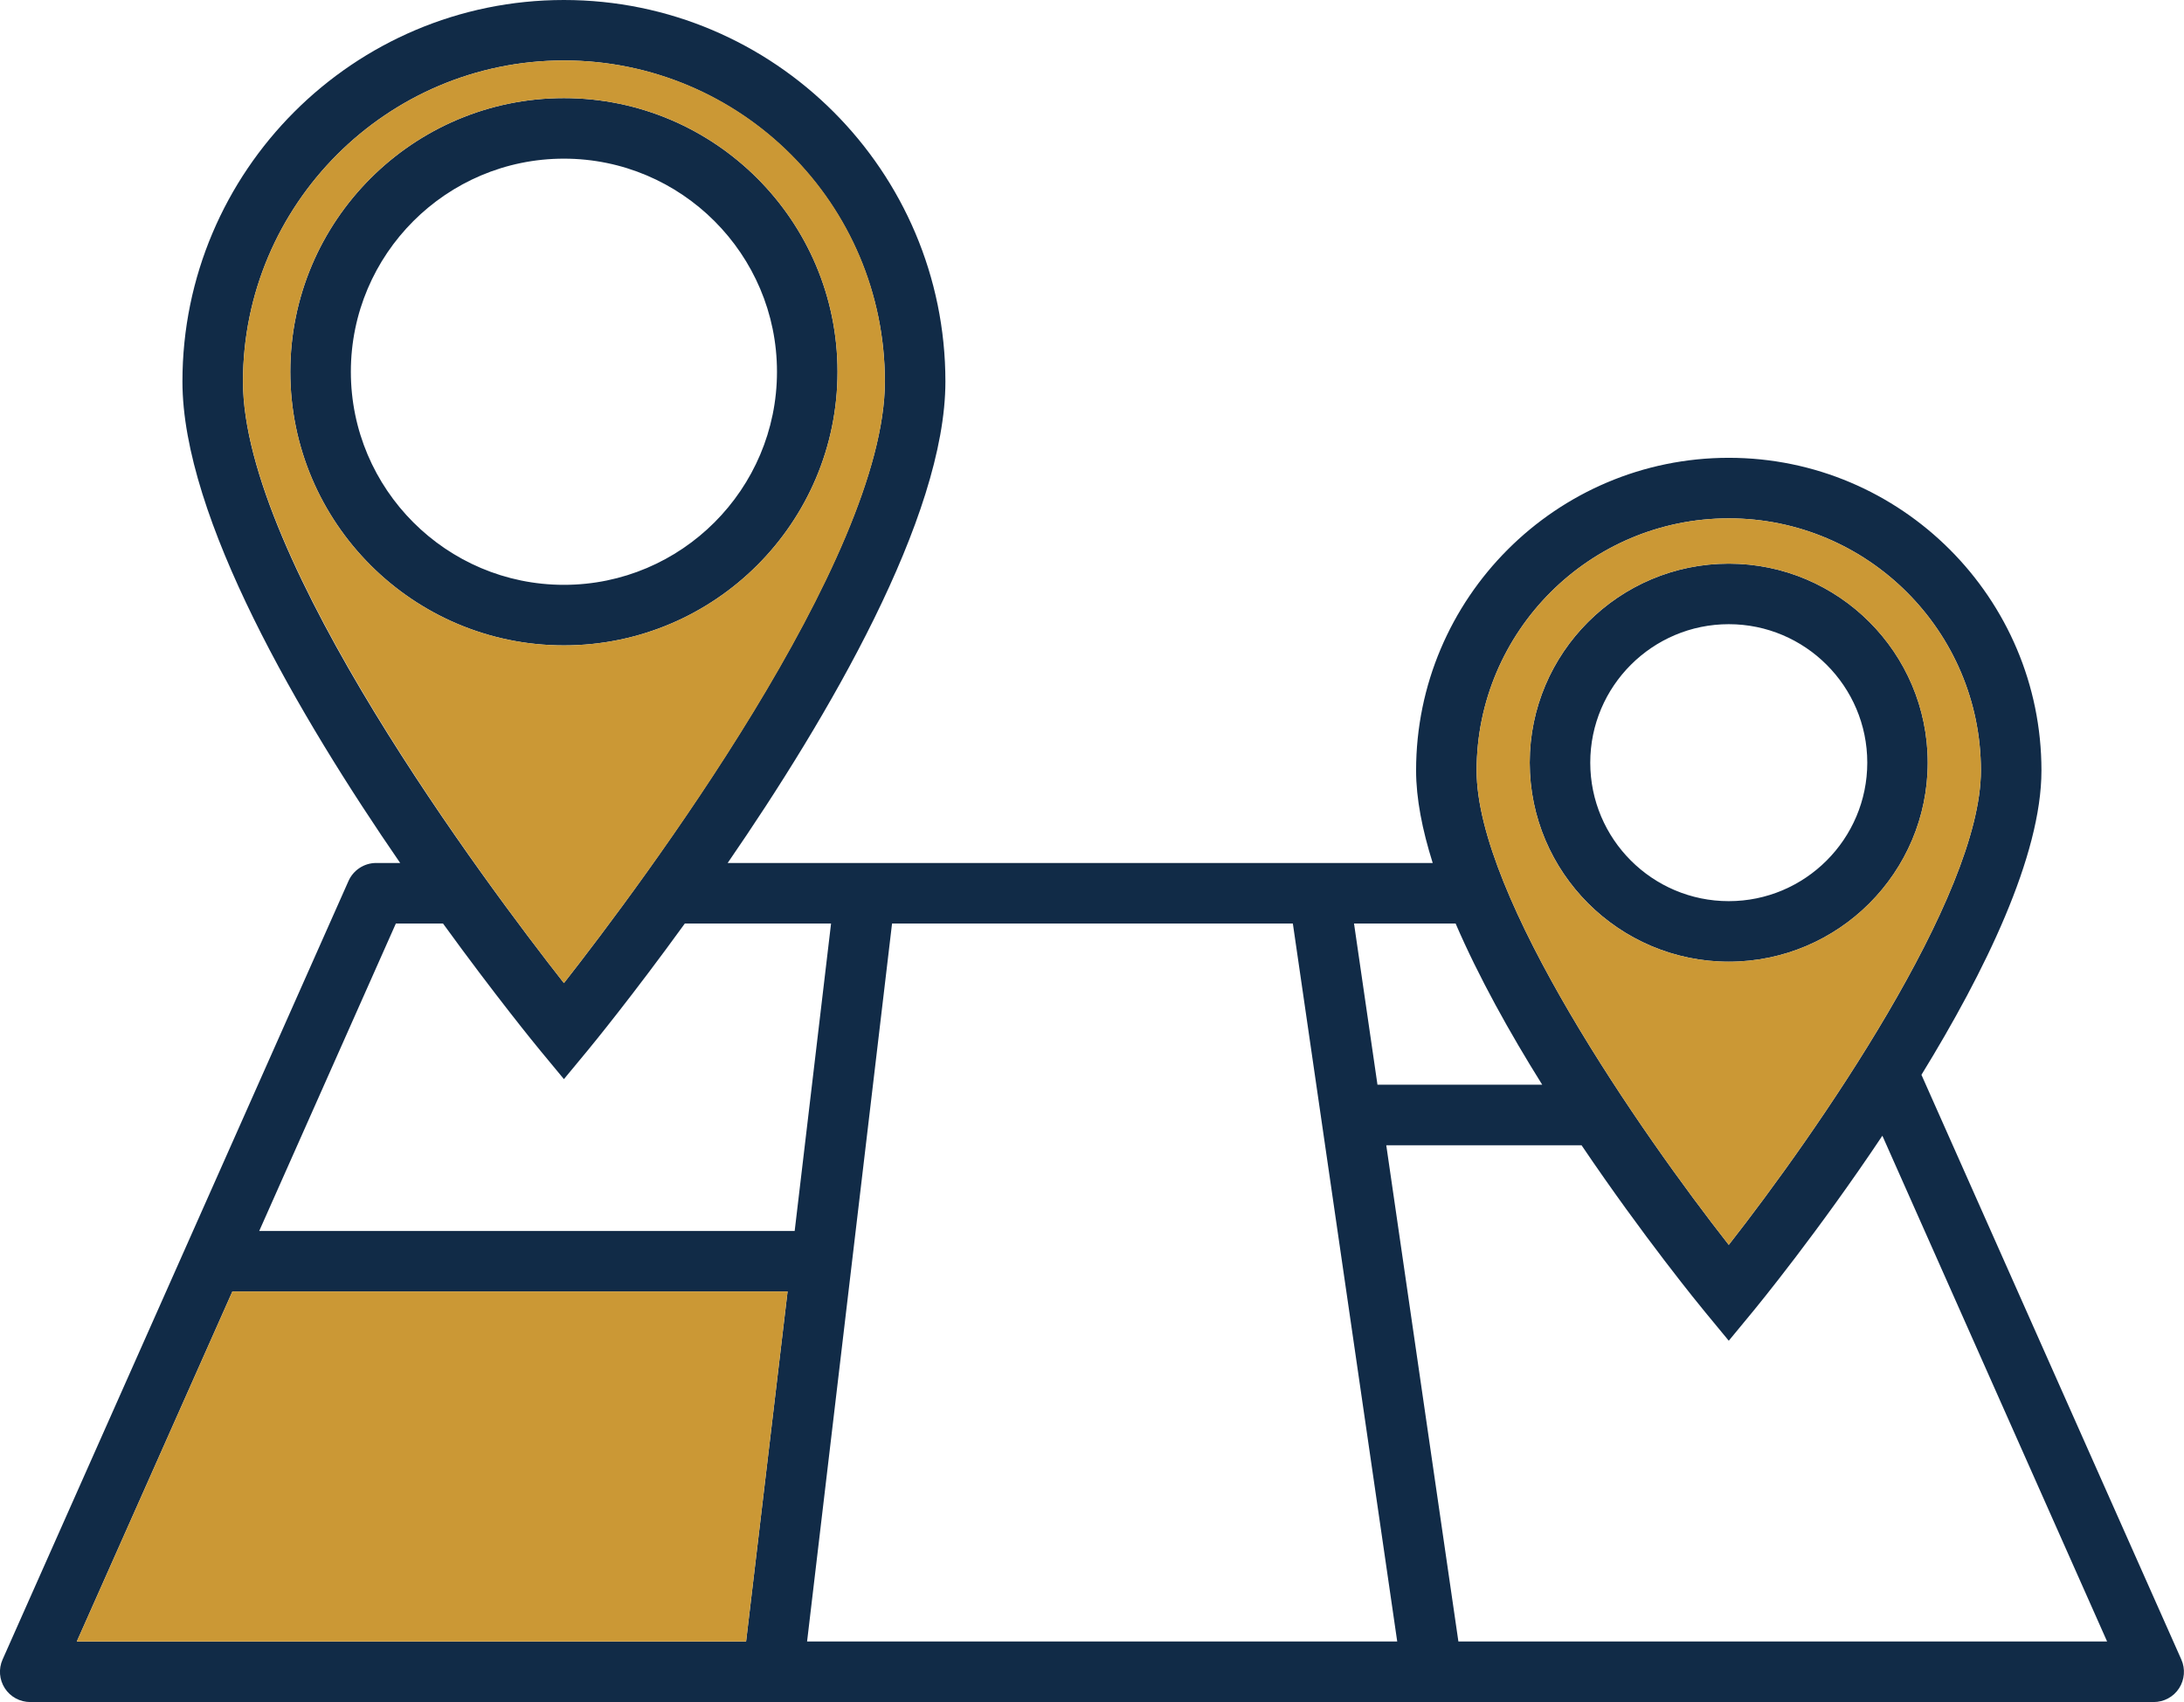 <?xml version="1.0" encoding="UTF-8"?> <svg xmlns="http://www.w3.org/2000/svg" id="Layer_1" viewBox="0 0 243.14 189.46"><defs><style>.cls-1{fill:#cb9835;}.cls-2{fill:#112b47;}</style></defs><path class="cls-2" d="m192.46,62.74c-12.22,0-22.16,9.94-22.16,22.15s9.94,22.16,22.16,22.16,22.15-9.94,22.15-22.16-9.93-22.15-22.15-22.15Zm0,37.57c-8.5,0-15.42-6.91-15.42-15.42s6.92-15.41,15.42-15.41,15.42,6.91,15.42,15.41-6.92,15.42-15.42,15.42ZM62.78,10.92c-16.8,0-30.46,13.66-30.46,30.46s13.66,30.46,30.46,30.46,30.46-13.66,30.46-30.46-13.66-30.46-30.46-30.46Zm0,54.18c-13.08,0-23.72-10.64-23.72-23.72s10.64-23.72,23.72-23.72,23.72,10.64,23.72,23.72-10.64,23.72-23.72,23.72Zm0-54.18c-16.8,0-30.46,13.66-30.46,30.46s13.66,30.46,30.46,30.46,30.46-13.66,30.46-30.46-13.66-30.46-30.46-30.46Zm0,54.18c-13.08,0-23.72-10.64-23.72-23.72s10.64-23.72,23.72-23.72,23.72,10.64,23.72,23.72-10.64,23.72-23.72,23.72Zm129.68-2.36c-12.22,0-22.16,9.94-22.16,22.15s9.94,22.16,22.16,22.16,22.15-9.94,22.15-22.16-9.93-22.15-22.15-22.15Zm0,37.57c-8.5,0-15.42-6.91-15.42-15.42s6.92-15.41,15.42-15.41,15.42,6.91,15.42,15.41-6.92,15.42-15.42,15.42ZM62.78,10.92c-16.8,0-30.46,13.66-30.46,30.46s13.66,30.46,30.46,30.46,30.46-13.66,30.46-30.46-13.66-30.46-30.46-30.46Zm0,54.18c-13.08,0-23.72-10.64-23.72-23.72s10.64-23.72,23.72-23.72,23.72,10.64,23.72,23.72-10.64,23.72-23.72,23.72Zm129.68-2.36c-12.22,0-22.16,9.94-22.16,22.15s9.94,22.16,22.16,22.16,22.15-9.94,22.15-22.16-9.93-22.15-22.15-22.15Zm0,37.57c-8.5,0-15.42-6.91-15.42-15.42s6.92-15.41,15.42-15.41,15.42,6.91,15.42,15.41-6.92,15.42-15.42,15.42ZM62.78,10.92c-16.8,0-30.46,13.66-30.46,30.46s13.66,30.46,30.46,30.46,30.46-13.66,30.46-30.46-13.66-30.46-30.46-30.46Zm0,54.18c-13.08,0-23.72-10.64-23.72-23.72s10.64-23.72,23.72-23.72,23.72,10.64,23.72,23.72-10.64,23.72-23.72,23.72Zm129.68-2.36c-12.22,0-22.16,9.94-22.16,22.15s9.94,22.16,22.16,22.16,22.15-9.94,22.15-22.16-9.93-22.15-22.15-22.15Zm0,37.57c-8.5,0-15.42-6.91-15.42-15.42s6.92-15.41,15.42-15.41,15.42,6.91,15.42,15.41-6.92,15.42-15.42,15.42Zm50.38,84.41l-28.93-65.08c7.04-11.45,13.36-24.36,13.36-33.87,0-19.2-15.62-34.81-34.81-34.81s-34.81,15.61-34.81,34.81c0,3.12.69,6.61,1.85,10.29h-78.49c11.18-16.24,24.24-38.46,24.24-53.59C105.25,19.05,86.2,0,62.78,0S20.31,19.05,20.31,42.47c0,15.13,13.06,37.35,24.24,53.59h-2.67c-1.33,0-2.54.79-3.08,2L.29,184.72c-.47,1.05-.37,2.25.25,3.21.62.96,1.69,1.53,2.83,1.53h236.39c1.14,0,2.21-.57,2.83-1.53s.72-2.16.25-3.21Zm-50.38-127.02c15.48,0,28.07,12.59,28.07,28.07,0,14.08-18.35,40.39-28.07,52.8-9.73-12.41-28.07-38.72-28.07-52.8,0-15.48,12.59-28.07,28.07-28.07Zm-30.41,45.1c2.58,5.98,6.03,12.17,9.64,17.94h-18.34l-2.61-17.94h11.31ZM27.05,42.47c0-19.71,16.03-35.74,35.73-35.74s35.73,16.03,35.73,35.74-27.11,55.97-35.73,66.96c-8.62-10.99-35.73-47.11-35.73-66.96Zm56.01,140.25H8.55l17.32-38.96h61.81l-4.62,38.96Zm-54.2-45.7l15.21-34.22h5.25c5.81,8.01,10.32,13.53,10.86,14.18l2.6,3.14,2.6-3.14c.54-.65,5.06-6.17,10.86-14.18h16.28l-4.05,34.22H28.86Zm60.99,45.7l9.46-79.92h44.62l11.62,79.92h-65.7Zm72.51,0l-8.03-55.24h21.74c6.89,10.2,13.21,17.91,13.79,18.61l2.6,3.15,2.6-3.15c.6-.72,7.34-8.95,14.5-19.67l25.02,56.3h-72.22Zm52.25-97.83c0-12.21-9.93-22.15-22.15-22.15s-22.16,9.94-22.16,22.15,9.94,22.16,22.16,22.16,22.15-9.94,22.15-22.16Zm-37.57,0c0-8.5,6.92-15.41,15.42-15.41s15.42,6.91,15.42,15.41-6.92,15.42-15.42,15.42-15.42-6.91-15.42-15.42Zm-83.8-43.51c0-16.8-13.66-30.46-30.46-30.46s-30.46,13.66-30.46,30.46,13.66,30.46,30.46,30.46,30.46-13.66,30.46-30.46Zm-54.18,0c0-13.08,10.64-23.72,23.72-23.72s23.72,10.64,23.72,23.72-10.64,23.72-23.72,23.72-23.72-10.64-23.72-23.72Zm153.4,21.36c-12.22,0-22.16,9.94-22.16,22.15s9.94,22.16,22.16,22.16,22.15-9.94,22.15-22.16-9.93-22.15-22.15-22.15Zm0,37.57c-8.5,0-15.42-6.91-15.42-15.42s6.92-15.41,15.42-15.41,15.42,6.91,15.42,15.41-6.92,15.42-15.42,15.42ZM62.78,10.92c-16.8,0-30.46,13.66-30.46,30.46s13.66,30.46,30.46,30.46,30.46-13.66,30.46-30.46-13.66-30.46-30.46-30.46Zm0,54.18c-13.08,0-23.72-10.64-23.72-23.72s10.64-23.72,23.72-23.72,23.72,10.64,23.72,23.72-10.64,23.72-23.72,23.72Zm129.68-2.36c-12.22,0-22.16,9.94-22.16,22.15s9.94,22.16,22.16,22.16,22.15-9.94,22.15-22.16-9.93-22.15-22.15-22.15Zm0,37.57c-8.5,0-15.42-6.91-15.42-15.42s6.92-15.41,15.42-15.41,15.42,6.91,15.42,15.41-6.92,15.42-15.42,15.42ZM62.78,10.92c-16.8,0-30.46,13.66-30.46,30.46s13.66,30.46,30.46,30.46,30.46-13.66,30.46-30.46-13.66-30.46-30.46-30.46Zm0,54.18c-13.08,0-23.72-10.64-23.72-23.72s10.64-23.72,23.72-23.72,23.72,10.64,23.72,23.72-10.64,23.72-23.72,23.72Z"></path><path class="cls-1" d="m192.46,57.7c-15.48,0-28.07,12.59-28.07,28.07,0,14.08,18.34,40.39,28.07,52.8,9.72-12.41,28.07-38.72,28.07-52.8,0-15.48-12.59-28.07-28.07-28.07Zm0,49.35c-12.22,0-22.16-9.94-22.16-22.16s9.94-22.15,22.16-22.15,22.15,9.94,22.15,22.15-9.93,22.16-22.15,22.16Zm-104.78,36.71l-4.62,38.96H8.55l17.32-38.96h61.81ZM62.78,6.73c-19.7,0-35.73,16.03-35.73,35.74s27.11,55.97,35.73,66.96c8.62-10.99,35.73-47.11,35.73-66.96S82.48,6.73,62.78,6.73Zm0,65.11c-16.8,0-30.46-13.66-30.46-30.46s13.66-30.46,30.46-30.46,30.46,13.66,30.46,30.46-13.66,30.46-30.46,30.46Z"></path></svg> 